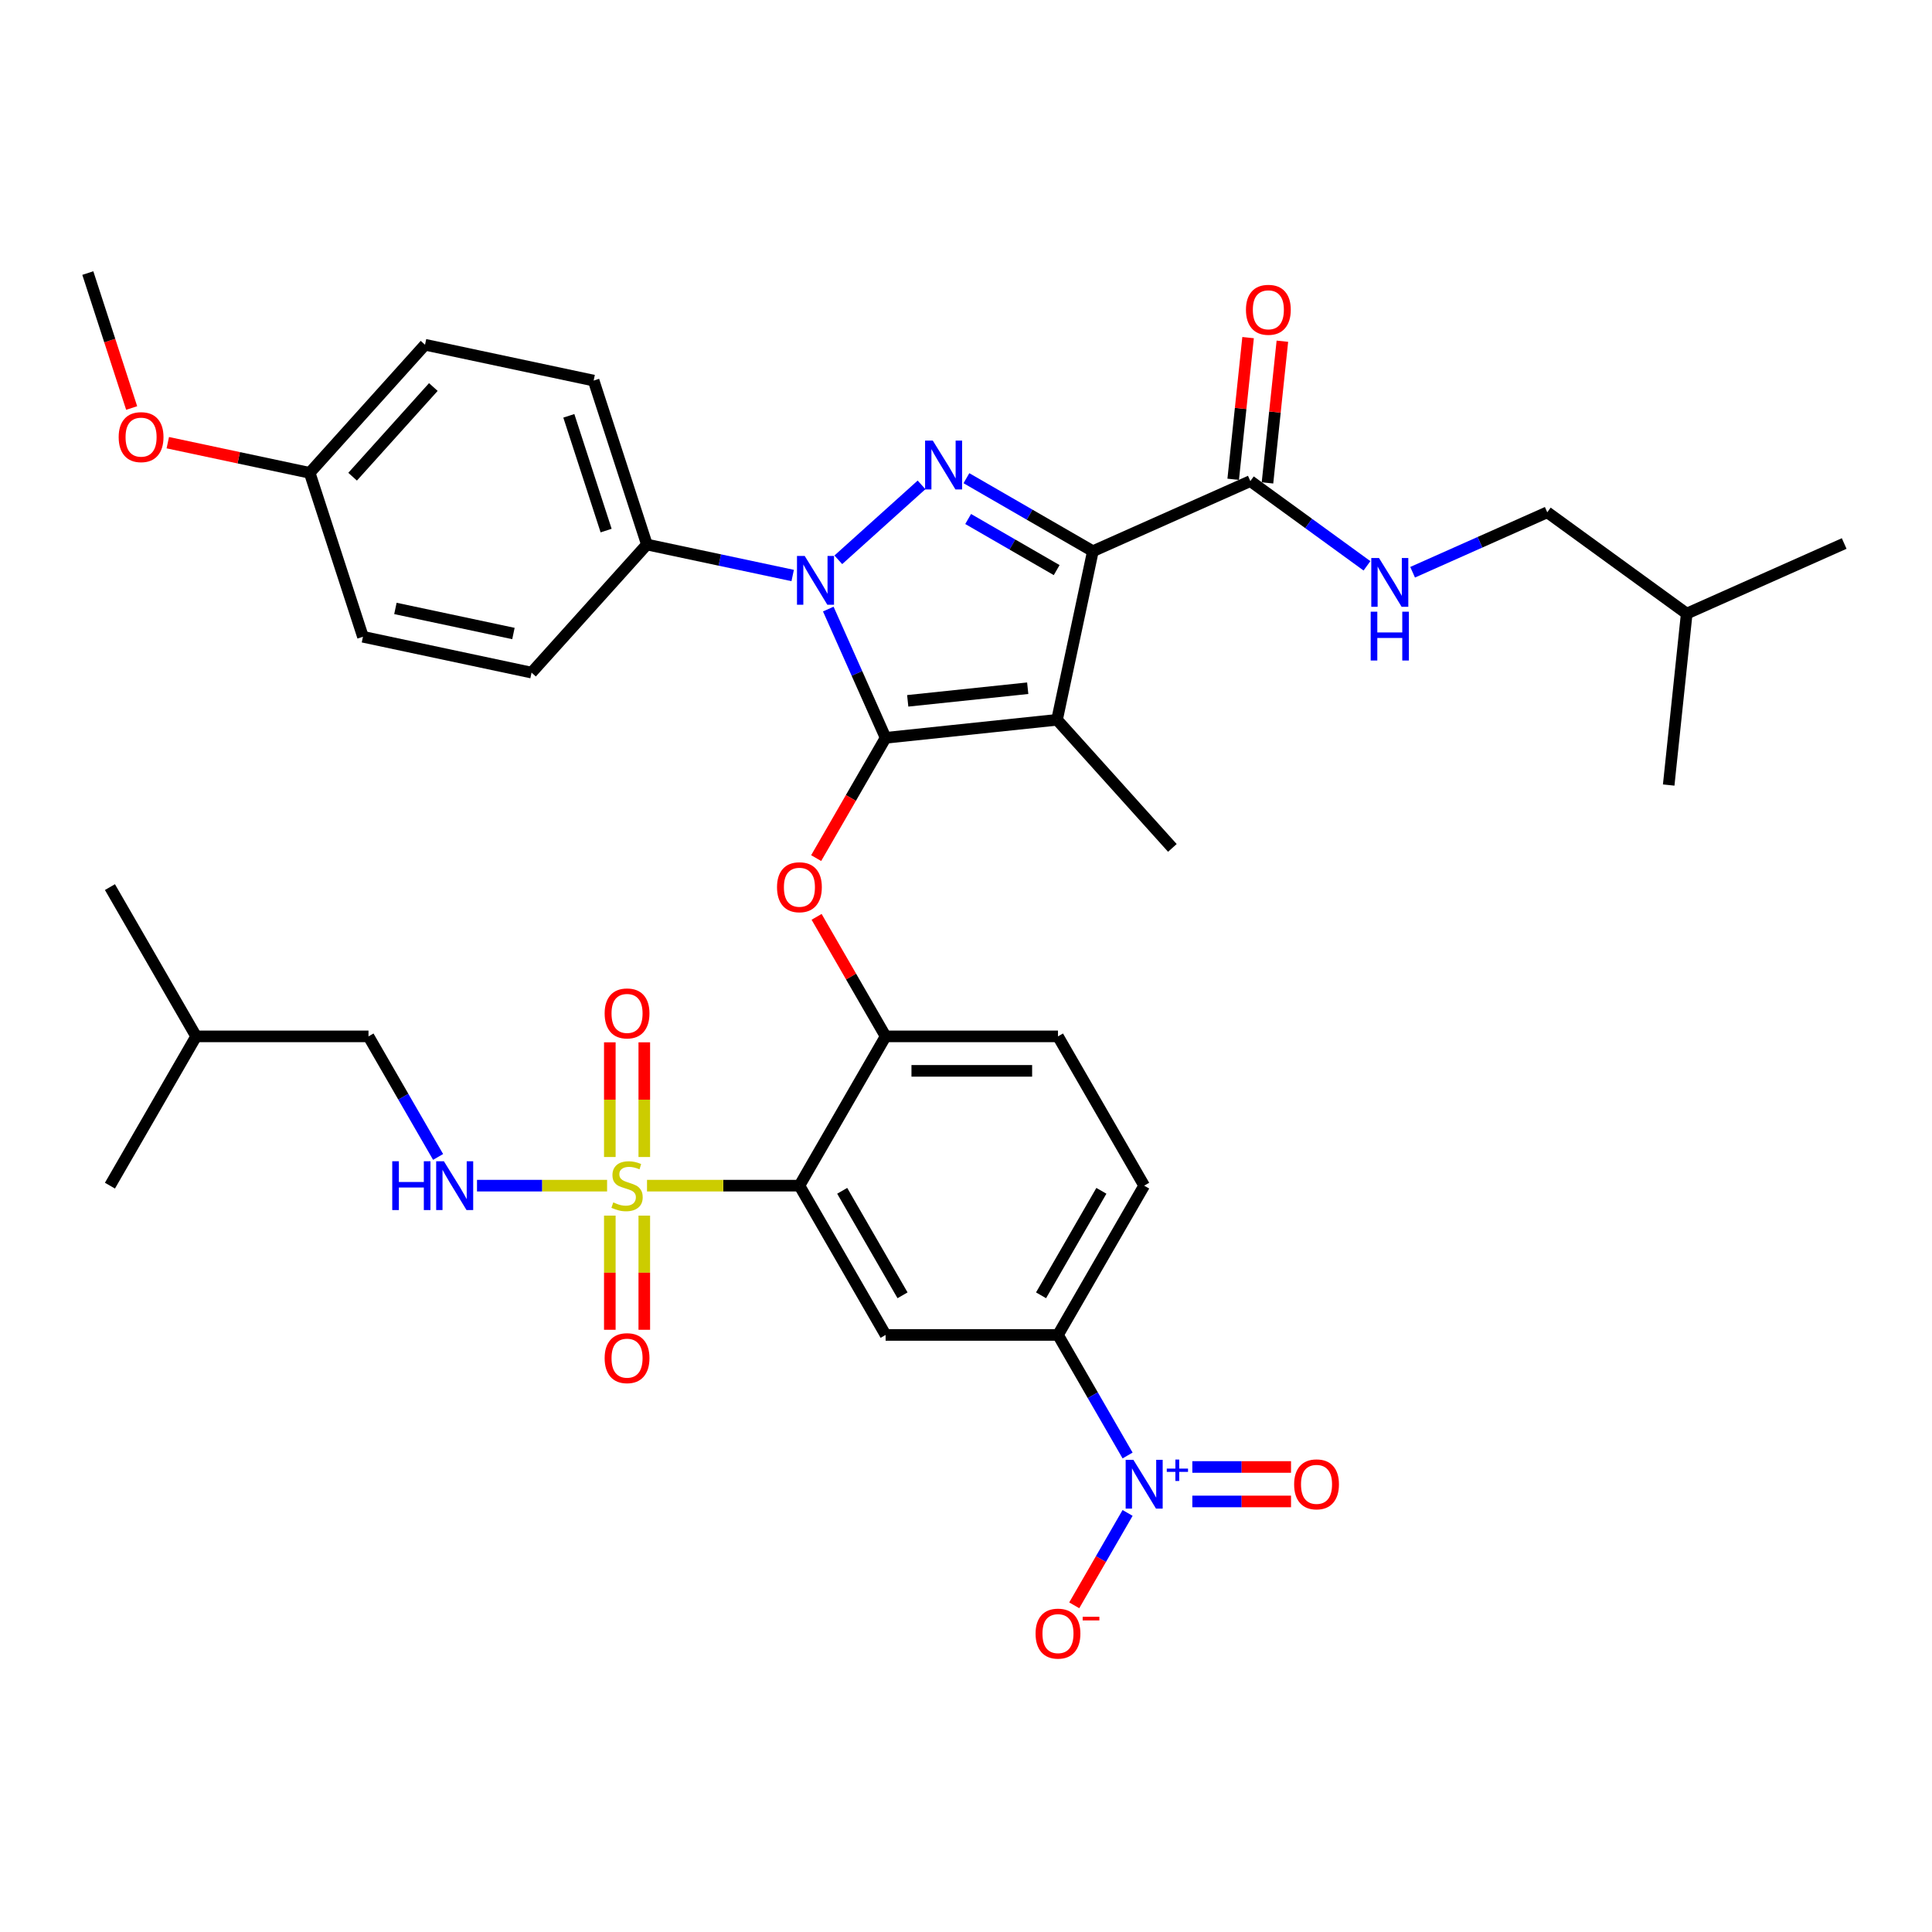 <?xml version='1.0' encoding='iso-8859-1'?>
<svg version='1.1' baseProfile='full'
              xmlns='http://www.w3.org/2000/svg'
                      xmlns:rdkit='http://www.rdkit.org/xml'
                      xmlns:xlink='http://www.w3.org/1999/xlink'
                  xml:space='preserve'
width='1000px' height='1000px' viewBox='0 0 1000 1000'>
<!-- END OF HEADER -->
<rect style='opacity:1.0;fill:#FFFFFF;stroke:none' width='1000' height='1000' x='0' y='0'> </rect>
<path class='bond-0' d='M 800.86,265.166 L 873.04,317.607' style='fill:none;fill-rule:evenodd;stroke:#000000;stroke-width:6px;stroke-linecap:butt;stroke-linejoin:miter;stroke-opacity:1' />
<path class='bond-1' d='M 800.86,265.166 L 766.014,280.68' style='fill:none;fill-rule:evenodd;stroke:#000000;stroke-width:6px;stroke-linecap:butt;stroke-linejoin:miter;stroke-opacity:1' />
<path class='bond-1' d='M 766.014,280.68 L 731.167,296.195' style='fill:none;fill-rule:evenodd;stroke:#0000FF;stroke-width:6px;stroke-linecap:butt;stroke-linejoin:miter;stroke-opacity:1' />
<path class='bond-2' d='M 647.175,249.013 L 677.359,270.942' style='fill:none;fill-rule:evenodd;stroke:#000000;stroke-width:6px;stroke-linecap:butt;stroke-linejoin:miter;stroke-opacity:1' />
<path class='bond-2' d='M 677.359,270.942 L 707.542,292.872' style='fill:none;fill-rule:evenodd;stroke:#0000FF;stroke-width:6px;stroke-linecap:butt;stroke-linejoin:miter;stroke-opacity:1' />
<path class='bond-3' d='M 656.048,249.945 L 659.902,213.28' style='fill:none;fill-rule:evenodd;stroke:#000000;stroke-width:6px;stroke-linecap:butt;stroke-linejoin:miter;stroke-opacity:1' />
<path class='bond-3' d='M 659.902,213.28 L 663.756,176.614' style='fill:none;fill-rule:evenodd;stroke:#FF0000;stroke-width:6px;stroke-linecap:butt;stroke-linejoin:miter;stroke-opacity:1' />
<path class='bond-3' d='M 638.302,248.08 L 642.156,211.415' style='fill:none;fill-rule:evenodd;stroke:#000000;stroke-width:6px;stroke-linecap:butt;stroke-linejoin:miter;stroke-opacity:1' />
<path class='bond-3' d='M 642.156,211.415 L 646.01,174.749' style='fill:none;fill-rule:evenodd;stroke:#FF0000;stroke-width:6px;stroke-linecap:butt;stroke-linejoin:miter;stroke-opacity:1' />
<path class='bond-4' d='M 647.175,249.013 L 565.67,285.301' style='fill:none;fill-rule:evenodd;stroke:#000000;stroke-width:6px;stroke-linecap:butt;stroke-linejoin:miter;stroke-opacity:1' />
<path class='bond-5' d='M 873.04,317.607 L 954.545,281.319' style='fill:none;fill-rule:evenodd;stroke:#000000;stroke-width:6px;stroke-linecap:butt;stroke-linejoin:miter;stroke-opacity:1' />
<path class='bond-6' d='M 873.04,317.607 L 863.714,406.337' style='fill:none;fill-rule:evenodd;stroke:#000000;stroke-width:6px;stroke-linecap:butt;stroke-linejoin:miter;stroke-opacity:1' />
<path class='bond-7' d='M 410.289,297.88 L 372.561,289.861' style='fill:none;fill-rule:evenodd;stroke:#0000FF;stroke-width:6px;stroke-linecap:butt;stroke-linejoin:miter;stroke-opacity:1' />
<path class='bond-7' d='M 372.561,289.861 L 334.832,281.841' style='fill:none;fill-rule:evenodd;stroke:#000000;stroke-width:6px;stroke-linecap:butt;stroke-linejoin:miter;stroke-opacity:1' />
<path class='bond-8' d='M 433.914,289.755 L 476.989,250.97' style='fill:none;fill-rule:evenodd;stroke:#0000FF;stroke-width:6px;stroke-linecap:butt;stroke-linejoin:miter;stroke-opacity:1' />
<path class='bond-9' d='M 428.719,315.255 L 443.555,348.576' style='fill:none;fill-rule:evenodd;stroke:#0000FF;stroke-width:6px;stroke-linecap:butt;stroke-linejoin:miter;stroke-opacity:1' />
<path class='bond-9' d='M 443.555,348.576 L 458.39,381.896' style='fill:none;fill-rule:evenodd;stroke:#000000;stroke-width:6px;stroke-linecap:butt;stroke-linejoin:miter;stroke-opacity:1' />
<path class='bond-10' d='M 500.217,247.512 L 532.943,266.407' style='fill:none;fill-rule:evenodd;stroke:#0000FF;stroke-width:6px;stroke-linecap:butt;stroke-linejoin:miter;stroke-opacity:1' />
<path class='bond-10' d='M 532.943,266.407 L 565.67,285.301' style='fill:none;fill-rule:evenodd;stroke:#000000;stroke-width:6px;stroke-linecap:butt;stroke-linejoin:miter;stroke-opacity:1' />
<path class='bond-10' d='M 501.113,268.633 L 524.021,281.86' style='fill:none;fill-rule:evenodd;stroke:#0000FF;stroke-width:6px;stroke-linecap:butt;stroke-linejoin:miter;stroke-opacity:1' />
<path class='bond-10' d='M 524.021,281.86 L 546.93,295.086' style='fill:none;fill-rule:evenodd;stroke:#000000;stroke-width:6px;stroke-linecap:butt;stroke-linejoin:miter;stroke-opacity:1' />
<path class='bond-11' d='M 565.67,285.301 L 547.12,372.57' style='fill:none;fill-rule:evenodd;stroke:#000000;stroke-width:6px;stroke-linecap:butt;stroke-linejoin:miter;stroke-opacity:1' />
<path class='bond-12' d='M 547.12,372.57 L 458.39,381.896' style='fill:none;fill-rule:evenodd;stroke:#000000;stroke-width:6px;stroke-linecap:butt;stroke-linejoin:miter;stroke-opacity:1' />
<path class='bond-12' d='M 531.946,356.223 L 469.834,362.751' style='fill:none;fill-rule:evenodd;stroke:#000000;stroke-width:6px;stroke-linecap:butt;stroke-linejoin:miter;stroke-opacity:1' />
<path class='bond-13' d='M 547.12,372.57 L 606.819,438.873' style='fill:none;fill-rule:evenodd;stroke:#000000;stroke-width:6px;stroke-linecap:butt;stroke-linejoin:miter;stroke-opacity:1' />
<path class='bond-14' d='M 458.39,381.896 L 440.417,413.026' style='fill:none;fill-rule:evenodd;stroke:#000000;stroke-width:6px;stroke-linecap:butt;stroke-linejoin:miter;stroke-opacity:1' />
<path class='bond-14' d='M 440.417,413.026 L 422.445,444.156' style='fill:none;fill-rule:evenodd;stroke:#FF0000;stroke-width:6px;stroke-linecap:butt;stroke-linejoin:miter;stroke-opacity:1' />
<path class='bond-15' d='M 592.218,613.694 L 547.609,690.96' style='fill:none;fill-rule:evenodd;stroke:#000000;stroke-width:6px;stroke-linecap:butt;stroke-linejoin:miter;stroke-opacity:1' />
<path class='bond-15' d='M 570.074,616.362 L 538.847,670.448' style='fill:none;fill-rule:evenodd;stroke:#000000;stroke-width:6px;stroke-linecap:butt;stroke-linejoin:miter;stroke-opacity:1' />
<path class='bond-16' d='M 592.218,613.694 L 547.609,536.428' style='fill:none;fill-rule:evenodd;stroke:#000000;stroke-width:6px;stroke-linecap:butt;stroke-linejoin:miter;stroke-opacity:1' />
<path class='bond-17' d='M 422.671,474.561 L 440.531,505.495' style='fill:none;fill-rule:evenodd;stroke:#FF0000;stroke-width:6px;stroke-linecap:butt;stroke-linejoin:miter;stroke-opacity:1' />
<path class='bond-17' d='M 440.531,505.495 L 458.39,536.428' style='fill:none;fill-rule:evenodd;stroke:#000000;stroke-width:6px;stroke-linecap:butt;stroke-linejoin:miter;stroke-opacity:1' />
<path class='bond-18' d='M 547.609,690.96 L 458.39,690.96' style='fill:none;fill-rule:evenodd;stroke:#000000;stroke-width:6px;stroke-linecap:butt;stroke-linejoin:miter;stroke-opacity:1' />
<path class='bond-19' d='M 547.609,690.96 L 565.623,722.161' style='fill:none;fill-rule:evenodd;stroke:#000000;stroke-width:6px;stroke-linecap:butt;stroke-linejoin:miter;stroke-opacity:1' />
<path class='bond-19' d='M 565.623,722.161 L 583.637,753.361' style='fill:none;fill-rule:evenodd;stroke:#0000FF;stroke-width:6px;stroke-linecap:butt;stroke-linejoin:miter;stroke-opacity:1' />
<path class='bond-20' d='M 458.39,690.96 L 413.781,613.694' style='fill:none;fill-rule:evenodd;stroke:#000000;stroke-width:6px;stroke-linecap:butt;stroke-linejoin:miter;stroke-opacity:1' />
<path class='bond-20' d='M 467.152,670.448 L 435.925,616.362' style='fill:none;fill-rule:evenodd;stroke:#000000;stroke-width:6px;stroke-linecap:butt;stroke-linejoin:miter;stroke-opacity:1' />
<path class='bond-21' d='M 413.781,613.694 L 458.39,536.428' style='fill:none;fill-rule:evenodd;stroke:#000000;stroke-width:6px;stroke-linecap:butt;stroke-linejoin:miter;stroke-opacity:1' />
<path class='bond-22' d='M 413.781,613.694 L 374.337,613.694' style='fill:none;fill-rule:evenodd;stroke:#000000;stroke-width:6px;stroke-linecap:butt;stroke-linejoin:miter;stroke-opacity:1' />
<path class='bond-22' d='M 374.337,613.694 L 334.893,613.694' style='fill:none;fill-rule:evenodd;stroke:#CCCC00;stroke-width:6px;stroke-linecap:butt;stroke-linejoin:miter;stroke-opacity:1' />
<path class='bond-23' d='M 334.832,281.841 L 307.262,196.989' style='fill:none;fill-rule:evenodd;stroke:#000000;stroke-width:6px;stroke-linecap:butt;stroke-linejoin:miter;stroke-opacity:1' />
<path class='bond-23' d='M 313.726,274.627 L 294.427,215.231' style='fill:none;fill-rule:evenodd;stroke:#000000;stroke-width:6px;stroke-linecap:butt;stroke-linejoin:miter;stroke-opacity:1' />
<path class='bond-24' d='M 334.832,281.841 L 275.133,348.144' style='fill:none;fill-rule:evenodd;stroke:#000000;stroke-width:6px;stroke-linecap:butt;stroke-linejoin:miter;stroke-opacity:1' />
<path class='bond-25' d='M 160.294,244.742 L 219.993,178.439' style='fill:none;fill-rule:evenodd;stroke:#000000;stroke-width:6px;stroke-linecap:butt;stroke-linejoin:miter;stroke-opacity:1' />
<path class='bond-25' d='M 182.509,246.736 L 224.299,200.325' style='fill:none;fill-rule:evenodd;stroke:#000000;stroke-width:6px;stroke-linecap:butt;stroke-linejoin:miter;stroke-opacity:1' />
<path class='bond-26' d='M 160.294,244.742 L 123.574,236.937' style='fill:none;fill-rule:evenodd;stroke:#000000;stroke-width:6px;stroke-linecap:butt;stroke-linejoin:miter;stroke-opacity:1' />
<path class='bond-26' d='M 123.574,236.937 L 86.854,229.132' style='fill:none;fill-rule:evenodd;stroke:#FF0000;stroke-width:6px;stroke-linecap:butt;stroke-linejoin:miter;stroke-opacity:1' />
<path class='bond-27' d='M 160.294,244.742 L 187.864,329.594' style='fill:none;fill-rule:evenodd;stroke:#000000;stroke-width:6px;stroke-linecap:butt;stroke-linejoin:miter;stroke-opacity:1' />
<path class='bond-28' d='M 307.262,196.989 L 219.993,178.439' style='fill:none;fill-rule:evenodd;stroke:#000000;stroke-width:6px;stroke-linecap:butt;stroke-linejoin:miter;stroke-opacity:1' />
<path class='bond-29' d='M 275.133,348.144 L 187.864,329.594' style='fill:none;fill-rule:evenodd;stroke:#000000;stroke-width:6px;stroke-linecap:butt;stroke-linejoin:miter;stroke-opacity:1' />
<path class='bond-29' d='M 265.753,327.907 L 204.664,314.923' style='fill:none;fill-rule:evenodd;stroke:#000000;stroke-width:6px;stroke-linecap:butt;stroke-linejoin:miter;stroke-opacity:1' />
<path class='bond-30' d='M 68.149,211.186 L 56.802,176.263' style='fill:none;fill-rule:evenodd;stroke:#FF0000;stroke-width:6px;stroke-linecap:butt;stroke-linejoin:miter;stroke-opacity:1' />
<path class='bond-30' d='M 56.802,176.263 L 45.455,141.34' style='fill:none;fill-rule:evenodd;stroke:#000000;stroke-width:6px;stroke-linecap:butt;stroke-linejoin:miter;stroke-opacity:1' />
<path class='bond-31' d='M 458.39,536.428 L 547.609,536.428' style='fill:none;fill-rule:evenodd;stroke:#000000;stroke-width:6px;stroke-linecap:butt;stroke-linejoin:miter;stroke-opacity:1' />
<path class='bond-31' d='M 471.773,554.272 L 534.226,554.272' style='fill:none;fill-rule:evenodd;stroke:#000000;stroke-width:6px;stroke-linecap:butt;stroke-linejoin:miter;stroke-opacity:1' />
<path class='bond-32' d='M 315.64,629.2 L 315.64,658.747' style='fill:none;fill-rule:evenodd;stroke:#CCCC00;stroke-width:6px;stroke-linecap:butt;stroke-linejoin:miter;stroke-opacity:1' />
<path class='bond-32' d='M 315.64,658.747 L 315.64,688.294' style='fill:none;fill-rule:evenodd;stroke:#FF0000;stroke-width:6px;stroke-linecap:butt;stroke-linejoin:miter;stroke-opacity:1' />
<path class='bond-32' d='M 333.484,629.2 L 333.484,658.747' style='fill:none;fill-rule:evenodd;stroke:#CCCC00;stroke-width:6px;stroke-linecap:butt;stroke-linejoin:miter;stroke-opacity:1' />
<path class='bond-32' d='M 333.484,658.747 L 333.484,688.294' style='fill:none;fill-rule:evenodd;stroke:#FF0000;stroke-width:6px;stroke-linecap:butt;stroke-linejoin:miter;stroke-opacity:1' />
<path class='bond-33' d='M 333.484,598.866 L 333.484,569.184' style='fill:none;fill-rule:evenodd;stroke:#CCCC00;stroke-width:6px;stroke-linecap:butt;stroke-linejoin:miter;stroke-opacity:1' />
<path class='bond-33' d='M 333.484,569.184 L 333.484,539.503' style='fill:none;fill-rule:evenodd;stroke:#FF0000;stroke-width:6px;stroke-linecap:butt;stroke-linejoin:miter;stroke-opacity:1' />
<path class='bond-33' d='M 315.64,598.866 L 315.64,569.184' style='fill:none;fill-rule:evenodd;stroke:#CCCC00;stroke-width:6px;stroke-linecap:butt;stroke-linejoin:miter;stroke-opacity:1' />
<path class='bond-33' d='M 315.64,569.184 L 315.64,539.503' style='fill:none;fill-rule:evenodd;stroke:#FF0000;stroke-width:6px;stroke-linecap:butt;stroke-linejoin:miter;stroke-opacity:1' />
<path class='bond-34' d='M 314.23,613.694 L 280.564,613.694' style='fill:none;fill-rule:evenodd;stroke:#CCCC00;stroke-width:6px;stroke-linecap:butt;stroke-linejoin:miter;stroke-opacity:1' />
<path class='bond-34' d='M 280.564,613.694 L 246.897,613.694' style='fill:none;fill-rule:evenodd;stroke:#0000FF;stroke-width:6px;stroke-linecap:butt;stroke-linejoin:miter;stroke-opacity:1' />
<path class='bond-35' d='M 226.761,598.83 L 208.747,567.629' style='fill:none;fill-rule:evenodd;stroke:#0000FF;stroke-width:6px;stroke-linecap:butt;stroke-linejoin:miter;stroke-opacity:1' />
<path class='bond-35' d='M 208.747,567.629 L 190.734,536.428' style='fill:none;fill-rule:evenodd;stroke:#000000;stroke-width:6px;stroke-linecap:butt;stroke-linejoin:miter;stroke-opacity:1' />
<path class='bond-36' d='M 583.637,783.089 L 569.831,807.001' style='fill:none;fill-rule:evenodd;stroke:#0000FF;stroke-width:6px;stroke-linecap:butt;stroke-linejoin:miter;stroke-opacity:1' />
<path class='bond-36' d='M 569.831,807.001 L 556.025,830.914' style='fill:none;fill-rule:evenodd;stroke:#FF0000;stroke-width:6px;stroke-linecap:butt;stroke-linejoin:miter;stroke-opacity:1' />
<path class='bond-37' d='M 617.15,777.147 L 642.691,777.147' style='fill:none;fill-rule:evenodd;stroke:#0000FF;stroke-width:6px;stroke-linecap:butt;stroke-linejoin:miter;stroke-opacity:1' />
<path class='bond-37' d='M 642.691,777.147 L 668.232,777.147' style='fill:none;fill-rule:evenodd;stroke:#FF0000;stroke-width:6px;stroke-linecap:butt;stroke-linejoin:miter;stroke-opacity:1' />
<path class='bond-37' d='M 617.15,759.303 L 642.691,759.303' style='fill:none;fill-rule:evenodd;stroke:#0000FF;stroke-width:6px;stroke-linecap:butt;stroke-linejoin:miter;stroke-opacity:1' />
<path class='bond-37' d='M 642.691,759.303 L 668.232,759.303' style='fill:none;fill-rule:evenodd;stroke:#FF0000;stroke-width:6px;stroke-linecap:butt;stroke-linejoin:miter;stroke-opacity:1' />
<path class='bond-38' d='M 190.734,536.428 L 101.515,536.428' style='fill:none;fill-rule:evenodd;stroke:#000000;stroke-width:6px;stroke-linecap:butt;stroke-linejoin:miter;stroke-opacity:1' />
<path class='bond-39' d='M 101.515,536.428 L 56.905,459.162' style='fill:none;fill-rule:evenodd;stroke:#000000;stroke-width:6px;stroke-linecap:butt;stroke-linejoin:miter;stroke-opacity:1' />
<path class='bond-40' d='M 101.515,536.428 L 56.905,613.694' style='fill:none;fill-rule:evenodd;stroke:#000000;stroke-width:6px;stroke-linecap:butt;stroke-linejoin:miter;stroke-opacity:1' />
<path  class='atom-2' d='M 713.77 288.821
L 722.049 302.204
Q 722.87 303.524, 724.191 305.915
Q 725.511 308.306, 725.582 308.449
L 725.582 288.821
L 728.937 288.821
L 728.937 314.088
L 725.475 314.088
L 716.589 299.456
Q 715.554 297.743, 714.448 295.78
Q 713.377 293.817, 713.056 293.21
L 713.056 314.088
L 709.773 314.088
L 709.773 288.821
L 713.77 288.821
' fill='#0000FF'/>
<path  class='atom-2' d='M 709.469 316.614
L 712.895 316.614
L 712.895 327.356
L 725.814 327.356
L 725.814 316.614
L 729.24 316.614
L 729.24 341.881
L 725.814 341.881
L 725.814 330.211
L 712.895 330.211
L 712.895 341.881
L 709.469 341.881
L 709.469 316.614
' fill='#0000FF'/>
<path  class='atom-3' d='M 644.903 160.354
Q 644.903 154.287, 647.901 150.897
Q 650.898 147.506, 656.501 147.506
Q 662.104 147.506, 665.102 150.897
Q 668.1 154.287, 668.1 160.354
Q 668.1 166.492, 665.066 169.99
Q 662.033 173.451, 656.501 173.451
Q 650.934 173.451, 647.901 169.99
Q 644.903 166.528, 644.903 160.354
M 656.501 170.596
Q 660.356 170.596, 662.425 168.027
Q 664.531 165.422, 664.531 160.354
Q 664.531 155.393, 662.425 152.895
Q 660.356 150.361, 656.501 150.361
Q 652.647 150.361, 650.541 152.86
Q 648.472 155.358, 648.472 160.354
Q 648.472 165.457, 650.541 168.027
Q 652.647 170.596, 656.501 170.596
' fill='#FF0000'/>
<path  class='atom-5' d='M 416.516 287.758
L 424.796 301.14
Q 425.617 302.461, 426.937 304.852
Q 428.258 307.243, 428.329 307.386
L 428.329 287.758
L 431.684 287.758
L 431.684 313.024
L 428.222 313.024
L 419.336 298.392
Q 418.301 296.679, 417.194 294.717
Q 416.124 292.754, 415.803 292.147
L 415.803 313.024
L 412.519 313.024
L 412.519 287.758
L 416.516 287.758
' fill='#0000FF'/>
<path  class='atom-6' d='M 482.819 228.058
L 491.098 241.441
Q 491.919 242.762, 493.24 245.153
Q 494.56 247.544, 494.632 247.687
L 494.632 228.058
L 497.986 228.058
L 497.986 253.325
L 494.524 253.325
L 485.638 238.693
Q 484.603 236.98, 483.497 235.018
Q 482.426 233.055, 482.105 232.448
L 482.105 253.325
L 478.822 253.325
L 478.822 228.058
L 482.819 228.058
' fill='#0000FF'/>
<path  class='atom-11' d='M 402.182 459.234
Q 402.182 453.167, 405.18 449.776
Q 408.178 446.386, 413.781 446.386
Q 419.384 446.386, 422.381 449.776
Q 425.379 453.167, 425.379 459.234
Q 425.379 465.372, 422.346 468.869
Q 419.312 472.331, 413.781 472.331
Q 408.213 472.331, 405.18 468.869
Q 402.182 465.407, 402.182 459.234
M 413.781 469.476
Q 417.635 469.476, 419.705 466.906
Q 421.81 464.301, 421.81 459.234
Q 421.81 454.273, 419.705 451.775
Q 417.635 449.241, 413.781 449.241
Q 409.926 449.241, 407.821 451.739
Q 405.751 454.237, 405.751 459.234
Q 405.751 464.337, 407.821 466.906
Q 409.926 469.476, 413.781 469.476
' fill='#FF0000'/>
<path  class='atom-22' d='M 61.426 226.264
Q 61.426 220.197, 64.424 216.806
Q 67.422 213.416, 73.025 213.416
Q 78.628 213.416, 81.625 216.806
Q 84.623 220.197, 84.623 226.264
Q 84.623 232.402, 81.59 235.899
Q 78.556 239.361, 73.025 239.361
Q 67.457 239.361, 64.424 235.899
Q 61.426 232.438, 61.426 226.264
M 73.025 236.506
Q 76.879 236.506, 78.949 233.937
Q 81.054 231.331, 81.054 226.264
Q 81.054 221.303, 78.949 218.805
Q 76.879 216.271, 73.025 216.271
Q 69.17 216.271, 67.065 218.769
Q 64.995 221.267, 64.995 226.264
Q 64.995 231.367, 67.065 233.937
Q 69.17 236.506, 73.025 236.506
' fill='#FF0000'/>
<path  class='atom-26' d='M 317.424 622.366
Q 317.71 622.473, 318.888 622.973
Q 320.065 623.472, 321.35 623.793
Q 322.67 624.079, 323.955 624.079
Q 326.346 624.079, 327.738 622.937
Q 329.13 621.759, 329.13 619.725
Q 329.13 618.333, 328.416 617.477
Q 327.738 616.62, 326.667 616.156
Q 325.597 615.692, 323.812 615.157
Q 321.564 614.479, 320.208 613.837
Q 318.888 613.194, 317.924 611.838
Q 316.996 610.482, 316.996 608.198
Q 316.996 605.022, 319.137 603.059
Q 321.314 601.096, 325.597 601.096
Q 328.523 601.096, 331.842 602.488
L 331.021 605.236
Q 327.988 603.987, 325.704 603.987
Q 323.241 603.987, 321.885 605.022
Q 320.529 606.021, 320.565 607.77
Q 320.565 609.126, 321.243 609.947
Q 321.957 610.767, 322.956 611.231
Q 323.991 611.695, 325.704 612.231
Q 327.988 612.944, 329.344 613.658
Q 330.7 614.372, 331.664 615.835
Q 332.663 617.263, 332.663 619.725
Q 332.663 623.222, 330.308 625.114
Q 327.988 626.97, 324.098 626.97
Q 321.85 626.97, 320.137 626.47
Q 318.459 626.006, 316.461 625.185
L 317.424 622.366
' fill='#CCCC00'/>
<path  class='atom-27' d='M 312.963 702.984
Q 312.963 696.917, 315.961 693.527
Q 318.959 690.136, 324.562 690.136
Q 330.165 690.136, 333.163 693.527
Q 336.16 696.917, 336.16 702.984
Q 336.16 709.122, 333.127 712.62
Q 330.093 716.081, 324.562 716.081
Q 318.995 716.081, 315.961 712.62
Q 312.963 709.158, 312.963 702.984
M 324.562 713.226
Q 328.416 713.226, 330.486 710.657
Q 332.592 708.052, 332.592 702.984
Q 332.592 698.023, 330.486 695.525
Q 328.416 692.991, 324.562 692.991
Q 320.708 692.991, 318.602 695.49
Q 316.532 697.988, 316.532 702.984
Q 316.532 708.087, 318.602 710.657
Q 320.708 713.226, 324.562 713.226
' fill='#FF0000'/>
<path  class='atom-28' d='M 312.963 524.546
Q 312.963 518.479, 315.961 515.089
Q 318.959 511.699, 324.562 511.699
Q 330.165 511.699, 333.163 515.089
Q 336.16 518.479, 336.16 524.546
Q 336.16 530.685, 333.127 534.182
Q 330.093 537.644, 324.562 537.644
Q 318.995 537.644, 315.961 534.182
Q 312.963 530.72, 312.963 524.546
M 324.562 534.789
Q 328.416 534.789, 330.486 532.219
Q 332.592 529.614, 332.592 524.546
Q 332.592 519.586, 330.486 517.088
Q 328.416 514.554, 324.562 514.554
Q 320.708 514.554, 318.602 517.052
Q 316.532 519.55, 316.532 524.546
Q 316.532 529.65, 318.602 532.219
Q 320.708 534.789, 324.562 534.789
' fill='#FF0000'/>
<path  class='atom-29' d='M 203.028 601.06
L 206.454 601.06
L 206.454 611.802
L 219.373 611.802
L 219.373 601.06
L 222.799 601.06
L 222.799 626.327
L 219.373 626.327
L 219.373 614.657
L 206.454 614.657
L 206.454 626.327
L 203.028 626.327
L 203.028 601.06
' fill='#0000FF'/>
<path  class='atom-29' d='M 229.758 601.06
L 238.037 614.443
Q 238.858 615.764, 240.179 618.155
Q 241.499 620.546, 241.57 620.689
L 241.57 601.06
L 244.925 601.06
L 244.925 626.327
L 241.463 626.327
L 232.577 611.695
Q 231.542 609.982, 230.436 608.019
Q 229.365 606.057, 229.044 605.45
L 229.044 626.327
L 225.761 626.327
L 225.761 601.06
L 229.758 601.06
' fill='#0000FF'/>
<path  class='atom-30' d='M 586.633 755.592
L 594.913 768.975
Q 595.734 770.295, 597.054 772.686
Q 598.375 775.077, 598.446 775.22
L 598.446 755.592
L 601.801 755.592
L 601.801 780.859
L 598.339 780.859
L 589.453 766.227
Q 588.418 764.514, 587.311 762.551
Q 586.241 760.588, 585.92 759.982
L 585.92 780.859
L 582.636 780.859
L 582.636 755.592
L 586.633 755.592
' fill='#0000FF'/>
<path  class='atom-30' d='M 603.92 760.146
L 608.372 760.146
L 608.372 755.459
L 610.351 755.459
L 610.351 760.146
L 614.92 760.146
L 614.92 761.842
L 610.351 761.842
L 610.351 766.553
L 608.372 766.553
L 608.372 761.842
L 603.92 761.842
L 603.92 760.146
' fill='#0000FF'/>
<path  class='atom-31' d='M 536.011 845.563
Q 536.011 839.496, 539.008 836.105
Q 542.006 832.715, 547.609 832.715
Q 553.212 832.715, 556.21 836.105
Q 559.207 839.496, 559.207 845.563
Q 559.207 851.701, 556.174 855.198
Q 553.141 858.66, 547.609 858.66
Q 542.042 858.66, 539.008 855.198
Q 536.011 851.736, 536.011 845.563
M 547.609 855.805
Q 551.463 855.805, 553.533 853.235
Q 555.639 850.63, 555.639 845.563
Q 555.639 840.602, 553.533 838.104
Q 551.463 835.57, 547.609 835.57
Q 543.755 835.57, 541.649 838.068
Q 539.579 840.566, 539.579 845.563
Q 539.579 850.666, 541.649 853.235
Q 543.755 855.805, 547.609 855.805
' fill='#FF0000'/>
<path  class='atom-31' d='M 560.385 836.839
L 569.029 836.839
L 569.029 838.723
L 560.385 838.723
L 560.385 836.839
' fill='#FF0000'/>
<path  class='atom-32' d='M 669.839 768.297
Q 669.839 762.23, 672.837 758.84
Q 675.834 755.449, 681.437 755.449
Q 687.04 755.449, 690.038 758.84
Q 693.036 762.23, 693.036 768.297
Q 693.036 774.435, 690.002 777.932
Q 686.969 781.394, 681.437 781.394
Q 675.87 781.394, 672.837 777.932
Q 669.839 774.471, 669.839 768.297
M 681.437 778.539
Q 685.292 778.539, 687.361 775.97
Q 689.467 773.364, 689.467 768.297
Q 689.467 763.336, 687.361 760.838
Q 685.292 758.304, 681.437 758.304
Q 677.583 758.304, 675.477 760.802
Q 673.408 763.3, 673.408 768.297
Q 673.408 773.4, 675.477 775.97
Q 677.583 778.539, 681.437 778.539
' fill='#FF0000'/>
</svg>
